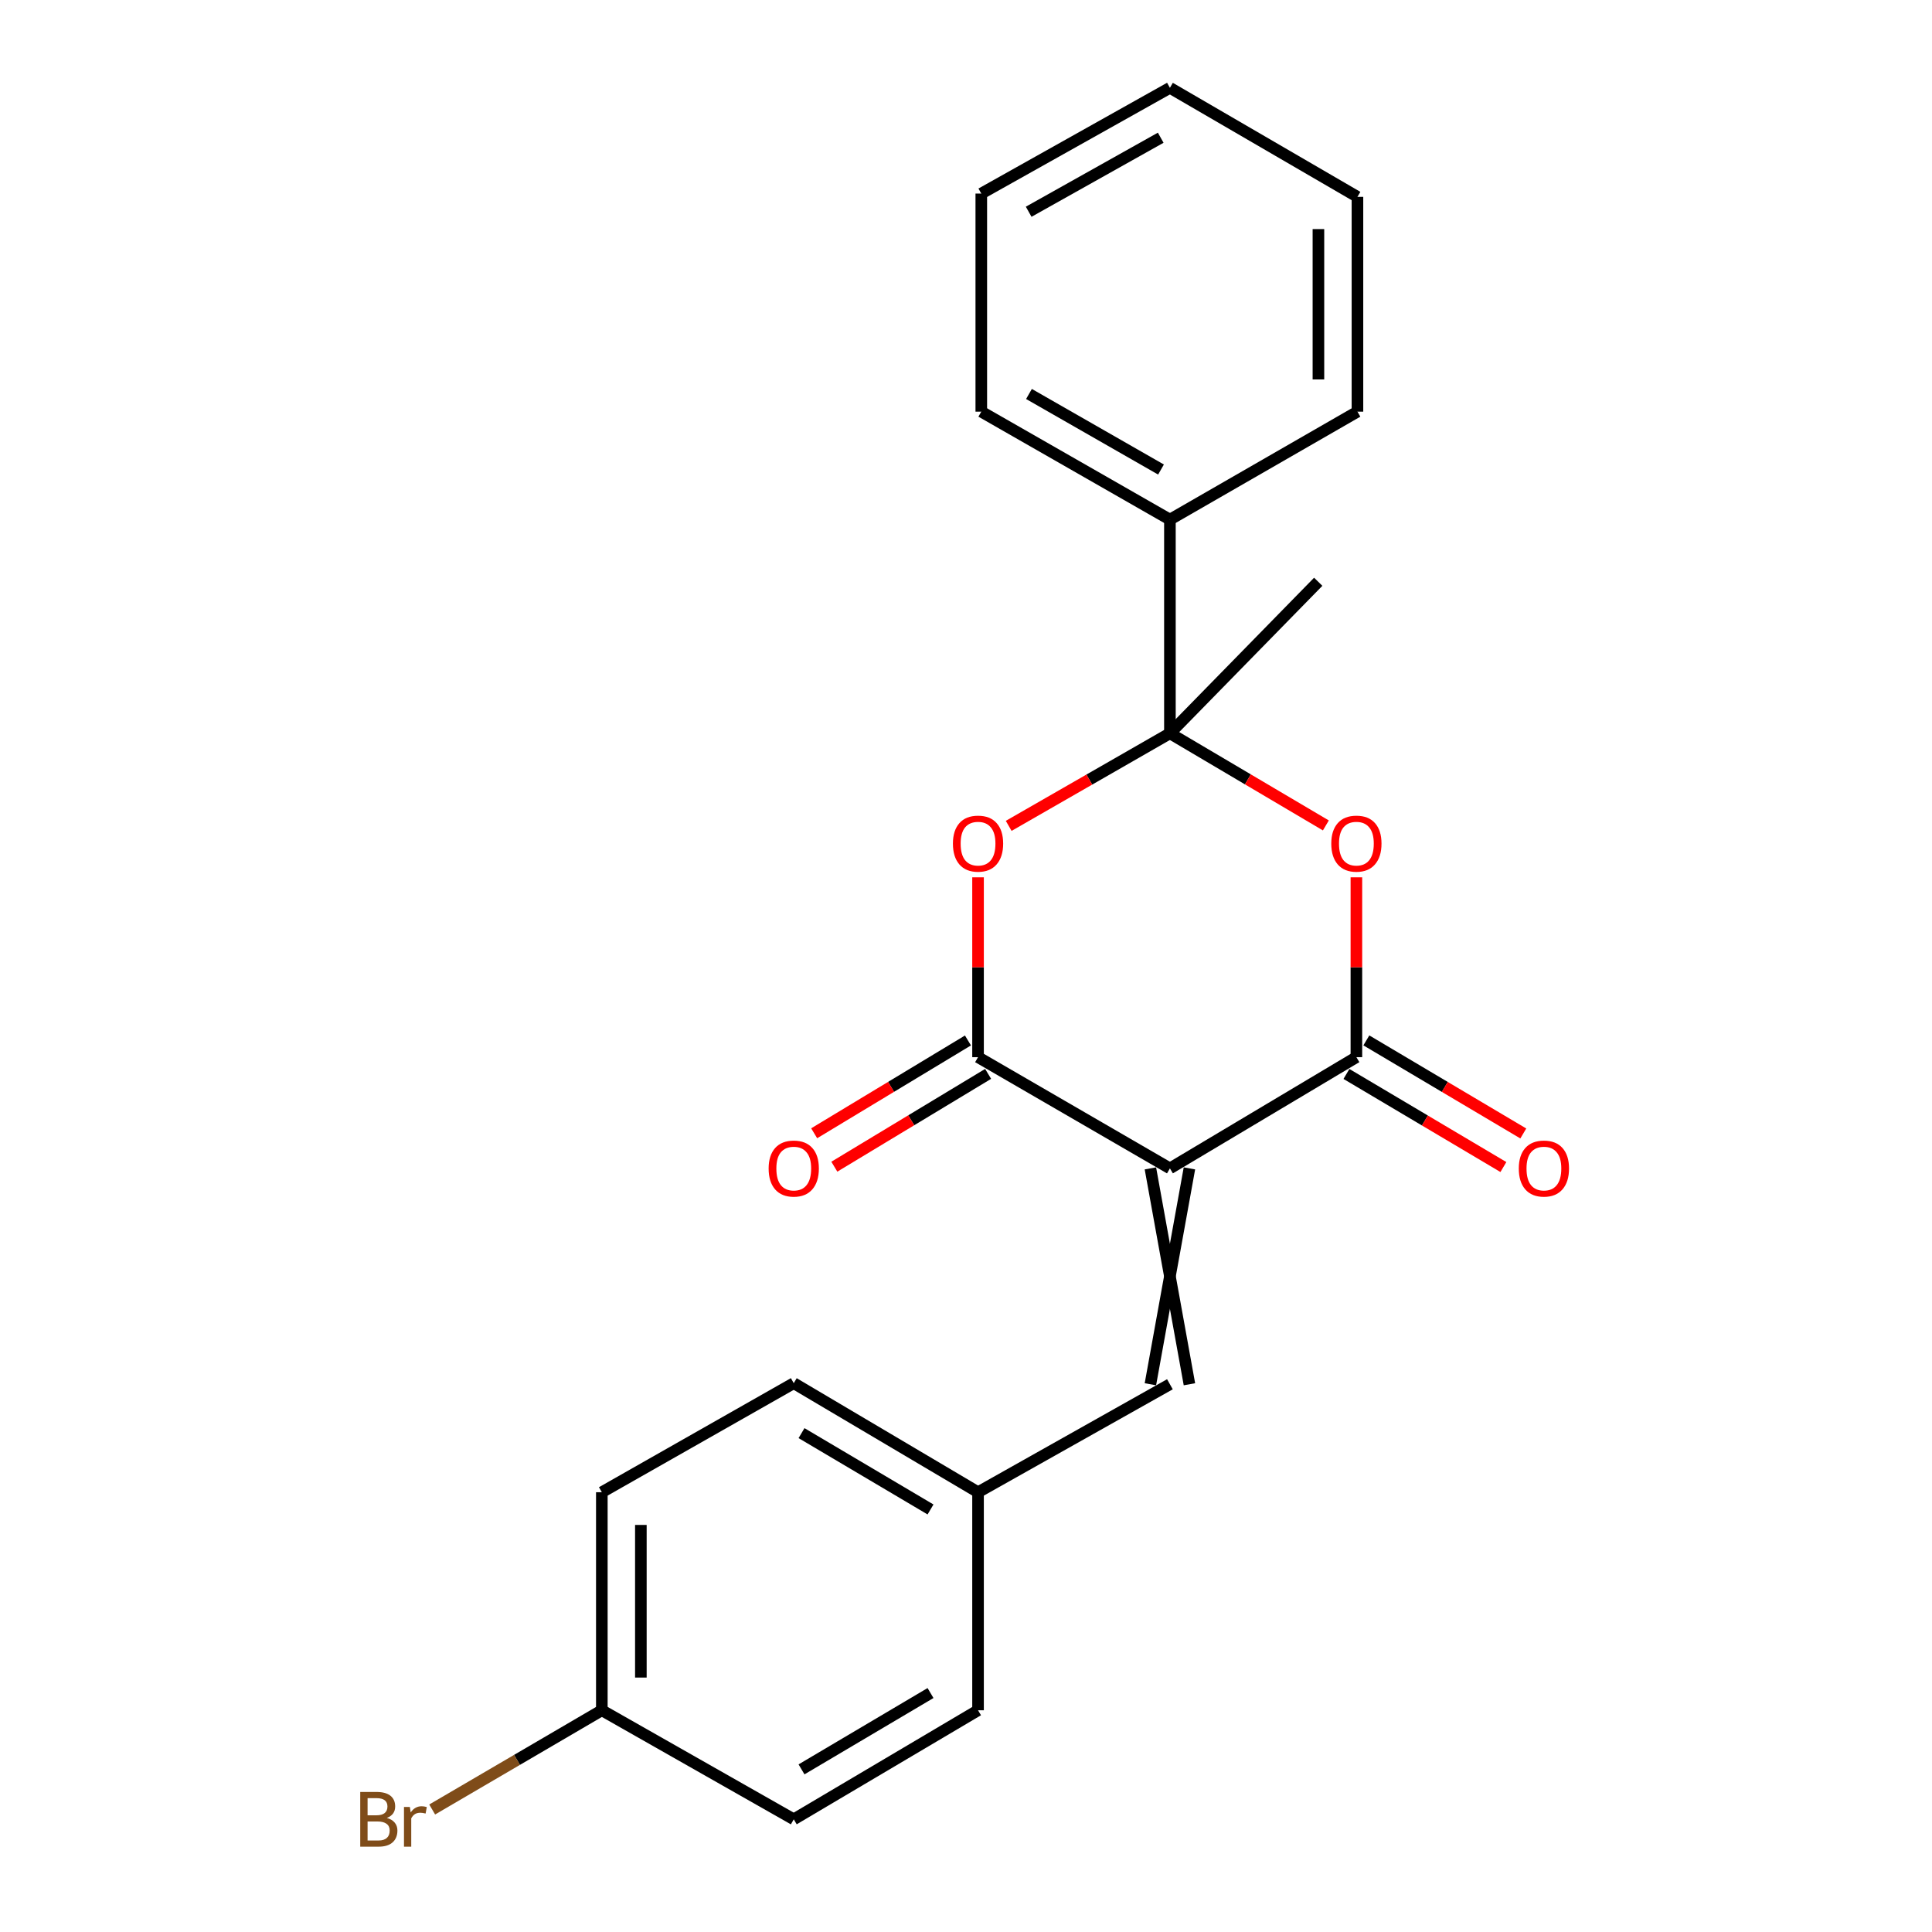 <?xml version='1.0' encoding='iso-8859-1'?>
<svg version='1.1' baseProfile='full'
              xmlns='http://www.w3.org/2000/svg'
                      xmlns:rdkit='http://www.rdkit.org/xml'
                      xmlns:xlink='http://www.w3.org/1999/xlink'
                  xml:space='preserve'
width='1000px' height='1000px' viewBox='0 0 1000 1000'>
<!-- END OF HEADER -->
<rect style='opacity:1.0;fill:#FFFFFF;stroke:none' width='1000' height='1000' x='0' y='0'> </rect>
<path class='bond-1' d='M 605.546,604.754 L 506.232,547.19' style='fill:none;fill-rule:evenodd;stroke:#000000;stroke-width:6px;stroke-linecap:butt;stroke-linejoin:miter;stroke-opacity:1' />
<path class='bond-2' d='M 605.546,604.754 L 702.066,547.19' style='fill:none;fill-rule:evenodd;stroke:#000000;stroke-width:6px;stroke-linecap:butt;stroke-linejoin:miter;stroke-opacity:1' />
<path class='bond-5' d='M 595.445,604.754 L 615.647,716.492' style='fill:none;fill-rule:evenodd;stroke:#000000;stroke-width:6px;stroke-linecap:butt;stroke-linejoin:miter;stroke-opacity:1' />
<path class='bond-5' d='M 615.647,604.754 L 595.445,716.492' style='fill:none;fill-rule:evenodd;stroke:#000000;stroke-width:6px;stroke-linecap:butt;stroke-linejoin:miter;stroke-opacity:1' />
<path class='bond-0' d='M 605.546,379.559 L 645.905,403.399' style='fill:none;fill-rule:evenodd;stroke:#000000;stroke-width:6px;stroke-linecap:butt;stroke-linejoin:miter;stroke-opacity:1' />
<path class='bond-0' d='M 645.905,403.399 L 686.264,427.239' style='fill:none;fill-rule:evenodd;stroke:#FF0000;stroke-width:6px;stroke-linecap:butt;stroke-linejoin:miter;stroke-opacity:1' />
<path class='bond-8' d='M 605.546,379.559 L 605.546,268.943' style='fill:none;fill-rule:evenodd;stroke:#000000;stroke-width:6px;stroke-linecap:butt;stroke-linejoin:miter;stroke-opacity:1' />
<path class='bond-10' d='M 605.546,379.559 L 682.313,301.12' style='fill:none;fill-rule:evenodd;stroke:#000000;stroke-width:6px;stroke-linecap:butt;stroke-linejoin:miter;stroke-opacity:1' />
<path class='bond-22' d='M 605.546,379.559 L 563.82,403.513' style='fill:none;fill-rule:evenodd;stroke:#000000;stroke-width:6px;stroke-linecap:butt;stroke-linejoin:miter;stroke-opacity:1' />
<path class='bond-22' d='M 563.82,403.513 L 522.095,427.467' style='fill:none;fill-rule:evenodd;stroke:#FF0000;stroke-width:6px;stroke-linecap:butt;stroke-linejoin:miter;stroke-opacity:1' />
<path class='bond-4' d='M 506.232,547.19 L 506.232,500.644' style='fill:none;fill-rule:evenodd;stroke:#000000;stroke-width:6px;stroke-linecap:butt;stroke-linejoin:miter;stroke-opacity:1' />
<path class='bond-4' d='M 506.232,500.644 L 506.232,454.099' style='fill:none;fill-rule:evenodd;stroke:#FF0000;stroke-width:6px;stroke-linecap:butt;stroke-linejoin:miter;stroke-opacity:1' />
<path class='bond-6' d='M 501.013,538.541 L 461.212,562.56' style='fill:none;fill-rule:evenodd;stroke:#000000;stroke-width:6px;stroke-linecap:butt;stroke-linejoin:miter;stroke-opacity:1' />
<path class='bond-6' d='M 461.212,562.56 L 421.412,586.579' style='fill:none;fill-rule:evenodd;stroke:#FF0000;stroke-width:6px;stroke-linecap:butt;stroke-linejoin:miter;stroke-opacity:1' />
<path class='bond-6' d='M 511.451,555.838 L 471.65,579.857' style='fill:none;fill-rule:evenodd;stroke:#000000;stroke-width:6px;stroke-linecap:butt;stroke-linejoin:miter;stroke-opacity:1' />
<path class='bond-6' d='M 471.65,579.857 L 431.85,603.876' style='fill:none;fill-rule:evenodd;stroke:#FF0000;stroke-width:6px;stroke-linecap:butt;stroke-linejoin:miter;stroke-opacity:1' />
<path class='bond-3' d='M 702.066,547.19 L 702.066,500.644' style='fill:none;fill-rule:evenodd;stroke:#000000;stroke-width:6px;stroke-linecap:butt;stroke-linejoin:miter;stroke-opacity:1' />
<path class='bond-3' d='M 702.066,500.644 L 702.066,454.099' style='fill:none;fill-rule:evenodd;stroke:#FF0000;stroke-width:6px;stroke-linecap:butt;stroke-linejoin:miter;stroke-opacity:1' />
<path class='bond-7' d='M 696.913,555.877 L 737.532,579.968' style='fill:none;fill-rule:evenodd;stroke:#000000;stroke-width:6px;stroke-linecap:butt;stroke-linejoin:miter;stroke-opacity:1' />
<path class='bond-7' d='M 737.532,579.968 L 778.151,604.058' style='fill:none;fill-rule:evenodd;stroke:#FF0000;stroke-width:6px;stroke-linecap:butt;stroke-linejoin:miter;stroke-opacity:1' />
<path class='bond-7' d='M 707.219,538.502 L 747.837,562.592' style='fill:none;fill-rule:evenodd;stroke:#000000;stroke-width:6px;stroke-linecap:butt;stroke-linejoin:miter;stroke-opacity:1' />
<path class='bond-7' d='M 747.837,562.592 L 788.456,586.682' style='fill:none;fill-rule:evenodd;stroke:#FF0000;stroke-width:6px;stroke-linecap:butt;stroke-linejoin:miter;stroke-opacity:1' />
<path class='bond-9' d='M 605.546,716.492 L 506.232,772.373' style='fill:none;fill-rule:evenodd;stroke:#000000;stroke-width:6px;stroke-linecap:butt;stroke-linejoin:miter;stroke-opacity:1' />
<path class='bond-17' d='M 605.546,268.943 L 507.915,213.074' style='fill:none;fill-rule:evenodd;stroke:#000000;stroke-width:6px;stroke-linecap:butt;stroke-linejoin:miter;stroke-opacity:1' />
<path class='bond-17' d='M 600.935,243.029 L 532.594,203.92' style='fill:none;fill-rule:evenodd;stroke:#000000;stroke-width:6px;stroke-linecap:butt;stroke-linejoin:miter;stroke-opacity:1' />
<path class='bond-18' d='M 605.546,268.943 L 702.616,213.074' style='fill:none;fill-rule:evenodd;stroke:#000000;stroke-width:6px;stroke-linecap:butt;stroke-linejoin:miter;stroke-opacity:1' />
<path class='bond-13' d='M 506.232,772.373 L 506.232,885.234' style='fill:none;fill-rule:evenodd;stroke:#000000;stroke-width:6px;stroke-linecap:butt;stroke-linejoin:miter;stroke-opacity:1' />
<path class='bond-14' d='M 506.232,772.373 L 410.845,715.931' style='fill:none;fill-rule:evenodd;stroke:#000000;stroke-width:6px;stroke-linecap:butt;stroke-linejoin:miter;stroke-opacity:1' />
<path class='bond-14' d='M 481.636,781.293 L 414.866,741.783' style='fill:none;fill-rule:evenodd;stroke:#000000;stroke-width:6px;stroke-linecap:butt;stroke-linejoin:miter;stroke-opacity:1' />
<path class='bond-11' d='M 311.508,885.234 L 311.508,772.373' style='fill:none;fill-rule:evenodd;stroke:#000000;stroke-width:6px;stroke-linecap:butt;stroke-linejoin:miter;stroke-opacity:1' />
<path class='bond-11' d='M 331.71,868.304 L 331.71,789.302' style='fill:none;fill-rule:evenodd;stroke:#000000;stroke-width:6px;stroke-linecap:butt;stroke-linejoin:miter;stroke-opacity:1' />
<path class='bond-12' d='M 311.508,885.234 L 267.602,910.912' style='fill:none;fill-rule:evenodd;stroke:#000000;stroke-width:6px;stroke-linecap:butt;stroke-linejoin:miter;stroke-opacity:1' />
<path class='bond-12' d='M 267.602,910.912 L 223.695,936.59' style='fill:none;fill-rule:evenodd;stroke:#7F4C19;stroke-width:6px;stroke-linecap:butt;stroke-linejoin:miter;stroke-opacity:1' />
<path class='bond-23' d='M 311.508,885.234 L 410.845,941.675' style='fill:none;fill-rule:evenodd;stroke:#000000;stroke-width:6px;stroke-linecap:butt;stroke-linejoin:miter;stroke-opacity:1' />
<path class='bond-16' d='M 506.232,885.234 L 410.845,941.675' style='fill:none;fill-rule:evenodd;stroke:#000000;stroke-width:6px;stroke-linecap:butt;stroke-linejoin:miter;stroke-opacity:1' />
<path class='bond-16' d='M 481.636,876.314 L 414.866,915.823' style='fill:none;fill-rule:evenodd;stroke:#000000;stroke-width:6px;stroke-linecap:butt;stroke-linejoin:miter;stroke-opacity:1' />
<path class='bond-15' d='M 410.845,715.931 L 311.508,772.373' style='fill:none;fill-rule:evenodd;stroke:#000000;stroke-width:6px;stroke-linecap:butt;stroke-linejoin:miter;stroke-opacity:1' />
<path class='bond-19' d='M 507.915,213.074 L 507.915,100.19' style='fill:none;fill-rule:evenodd;stroke:#000000;stroke-width:6px;stroke-linecap:butt;stroke-linejoin:miter;stroke-opacity:1' />
<path class='bond-20' d='M 702.616,213.074 L 702.616,101.896' style='fill:none;fill-rule:evenodd;stroke:#000000;stroke-width:6px;stroke-linecap:butt;stroke-linejoin:miter;stroke-opacity:1' />
<path class='bond-20' d='M 682.414,196.397 L 682.414,118.573' style='fill:none;fill-rule:evenodd;stroke:#000000;stroke-width:6px;stroke-linecap:butt;stroke-linejoin:miter;stroke-opacity:1' />
<path class='bond-24' d='M 507.915,100.19 L 605.546,45.455' style='fill:none;fill-rule:evenodd;stroke:#000000;stroke-width:6px;stroke-linecap:butt;stroke-linejoin:miter;stroke-opacity:1' />
<path class='bond-24' d='M 532.439,109.601 L 600.781,71.286' style='fill:none;fill-rule:evenodd;stroke:#000000;stroke-width:6px;stroke-linecap:butt;stroke-linejoin:miter;stroke-opacity:1' />
<path class='bond-21' d='M 702.616,101.896 L 605.546,45.455' style='fill:none;fill-rule:evenodd;stroke:#000000;stroke-width:6px;stroke-linecap:butt;stroke-linejoin:miter;stroke-opacity:1' />
<path  class='atom-4' d='M 689.066 436.653
Q 689.066 429.853, 692.426 426.053
Q 695.786 422.253, 702.066 422.253
Q 708.346 422.253, 711.706 426.053
Q 715.066 429.853, 715.066 436.653
Q 715.066 443.533, 711.666 447.453
Q 708.266 451.333, 702.066 451.333
Q 695.826 451.333, 692.426 447.453
Q 689.066 443.573, 689.066 436.653
M 702.066 448.133
Q 706.386 448.133, 708.706 445.253
Q 711.066 442.333, 711.066 436.653
Q 711.066 431.093, 708.706 428.293
Q 706.386 425.453, 702.066 425.453
Q 697.746 425.453, 695.386 428.253
Q 693.066 431.053, 693.066 436.653
Q 693.066 442.373, 695.386 445.253
Q 697.746 448.133, 702.066 448.133
' fill='#FF0000'/>
<path  class='atom-5' d='M 493.232 436.653
Q 493.232 429.853, 496.592 426.053
Q 499.952 422.253, 506.232 422.253
Q 512.512 422.253, 515.872 426.053
Q 519.232 429.853, 519.232 436.653
Q 519.232 443.533, 515.832 447.453
Q 512.432 451.333, 506.232 451.333
Q 499.992 451.333, 496.592 447.453
Q 493.232 443.573, 493.232 436.653
M 506.232 448.133
Q 510.552 448.133, 512.872 445.253
Q 515.232 442.333, 515.232 436.653
Q 515.232 431.093, 512.872 428.293
Q 510.552 425.453, 506.232 425.453
Q 501.912 425.453, 499.552 428.253
Q 497.232 431.053, 497.232 436.653
Q 497.232 442.373, 499.552 445.253
Q 501.912 448.133, 506.232 448.133
' fill='#FF0000'/>
<path  class='atom-7' d='M 397.845 604.834
Q 397.845 598.034, 401.205 594.234
Q 404.565 590.434, 410.845 590.434
Q 417.125 590.434, 420.485 594.234
Q 423.845 598.034, 423.845 604.834
Q 423.845 611.714, 420.445 615.634
Q 417.045 619.514, 410.845 619.514
Q 404.605 619.514, 401.205 615.634
Q 397.845 611.754, 397.845 604.834
M 410.845 616.314
Q 415.165 616.314, 417.485 613.434
Q 419.845 610.514, 419.845 604.834
Q 419.845 599.274, 417.485 596.474
Q 415.165 593.634, 410.845 593.634
Q 406.525 593.634, 404.165 596.434
Q 401.845 599.234, 401.845 604.834
Q 401.845 610.554, 404.165 613.434
Q 406.525 616.314, 410.845 616.314
' fill='#FF0000'/>
<path  class='atom-8' d='M 786.125 604.834
Q 786.125 598.034, 789.485 594.234
Q 792.845 590.434, 799.125 590.434
Q 805.405 590.434, 808.765 594.234
Q 812.125 598.034, 812.125 604.834
Q 812.125 611.714, 808.725 615.634
Q 805.325 619.514, 799.125 619.514
Q 792.885 619.514, 789.485 615.634
Q 786.125 611.754, 786.125 604.834
M 799.125 616.314
Q 803.445 616.314, 805.765 613.434
Q 808.125 610.514, 808.125 604.834
Q 808.125 599.274, 805.765 596.474
Q 803.445 593.634, 799.125 593.634
Q 794.805 593.634, 792.445 596.434
Q 790.125 599.234, 790.125 604.834
Q 790.125 610.554, 792.445 613.434
Q 794.805 616.314, 799.125 616.314
' fill='#FF0000'/>
<path  class='atom-13' d='M 200.22 940.955
Q 202.94 941.715, 204.3 943.395
Q 205.7 945.035, 205.7 947.475
Q 205.7 951.395, 203.18 953.635
Q 200.7 955.835, 195.98 955.835
L 186.46 955.835
L 186.46 927.515
L 194.82 927.515
Q 199.66 927.515, 202.1 929.475
Q 204.54 931.435, 204.54 935.035
Q 204.54 939.315, 200.22 940.955
M 190.26 930.715
L 190.26 939.595
L 194.82 939.595
Q 197.62 939.595, 199.06 938.475
Q 200.54 937.315, 200.54 935.035
Q 200.54 930.715, 194.82 930.715
L 190.26 930.715
M 195.98 952.635
Q 198.74 952.635, 200.22 951.315
Q 201.7 949.995, 201.7 947.475
Q 201.7 945.155, 200.06 943.995
Q 198.46 942.795, 195.38 942.795
L 190.26 942.795
L 190.26 952.635
L 195.98 952.635
' fill='#7F4C19'/>
<path  class='atom-13' d='M 212.14 935.275
L 212.58 938.115
Q 214.74 934.915, 218.26 934.915
Q 219.38 934.915, 220.9 935.315
L 220.3 938.675
Q 218.58 938.275, 217.62 938.275
Q 215.94 938.275, 214.82 938.955
Q 213.74 939.595, 212.86 941.155
L 212.86 955.835
L 209.1 955.835
L 209.1 935.275
L 212.14 935.275
' fill='#7F4C19'/>
</svg>
